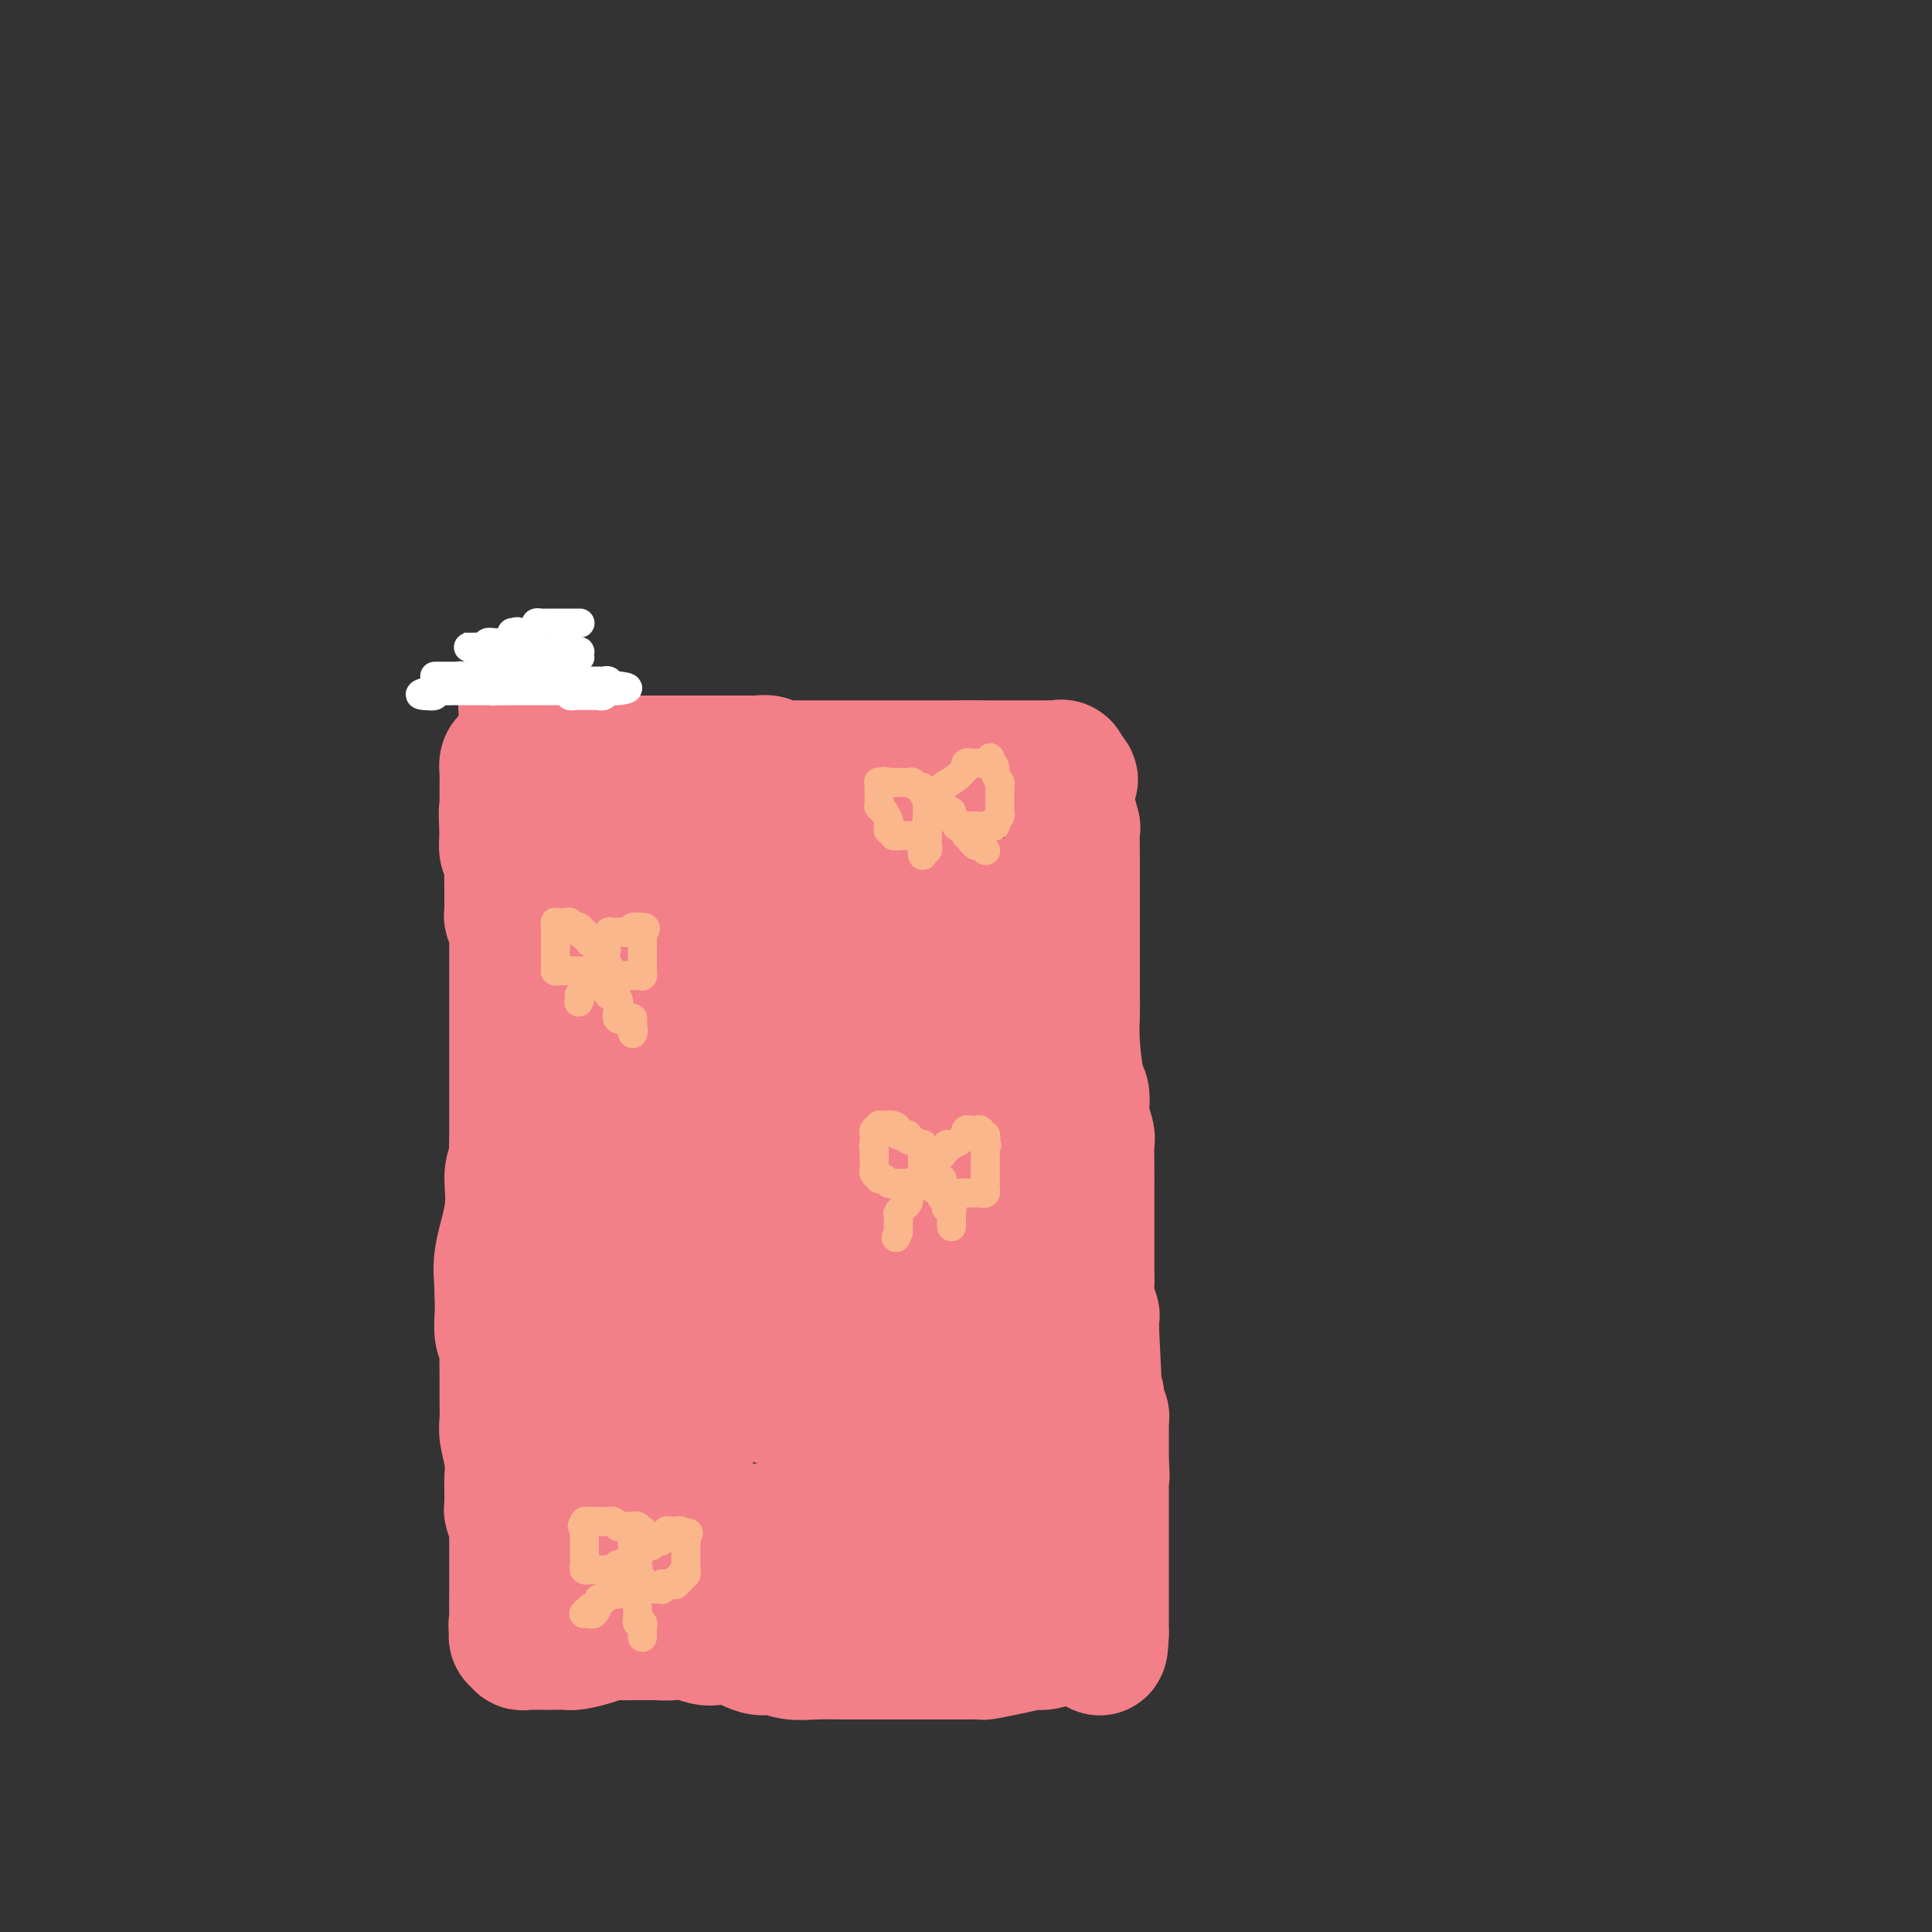 <svg viewBox='0 0 400 400' version='1.1' xmlns='http://www.w3.org/2000/svg' xmlns:xlink='http://www.w3.org/1999/xlink'><rect x="0" y="0" width="400" height="400" fill="#333333" stroke="none"/><g fill='none' stroke='#F37F89' stroke-width='28' stroke-linecap='round' stroke-linejoin='round'><path d='M108,305c0.000,-0.352 0.000,-0.704 0,-1c-0.000,-0.296 -0.000,-0.535 0,-1c0.000,-0.465 0.000,-1.156 0,-2c-0.000,-0.844 -0.000,-1.839 0,-3c0.000,-1.161 0.000,-2.486 0,-4c-0.000,-1.514 -0.000,-3.216 0,-4c0.000,-0.784 0.001,-0.651 0,-1c-0.001,-0.349 -0.004,-1.180 0,-2c0.004,-0.820 0.015,-1.630 0,-2c-0.015,-0.370 -0.057,-0.302 0,-1c0.057,-0.698 0.211,-2.162 0,-3c-0.211,-0.838 -0.789,-1.048 -1,-2c-0.211,-0.952 -0.057,-2.645 0,-3c0.057,-0.355 0.015,0.626 0,0c-0.015,-0.626 -0.004,-2.861 0,-4c0.004,-1.139 0.001,-1.183 0,-2c-0.001,-0.817 -0.001,-2.409 0,-4'/><path d='M107,266c-0.155,-6.346 -0.041,-2.712 0,-2c0.041,0.712 0.011,-1.499 0,-3c-0.011,-1.501 -0.003,-2.291 0,-3c0.003,-0.709 0.001,-1.338 0,-2c-0.001,-0.662 -0.000,-1.357 0,-2c0.000,-0.643 0.000,-1.233 0,-2c-0.000,-0.767 -0.000,-1.712 0,-2c0.000,-0.288 0.000,0.081 0,0c-0.000,-0.081 -0.000,-0.611 0,-1c0.000,-0.389 0.000,-0.637 0,-1c-0.000,-0.363 -0.000,-0.840 0,-1c0.000,-0.160 0.000,-0.002 0,-1c-0.000,-0.998 -0.000,-3.153 0,-4c0.000,-0.847 0.000,-0.385 0,-1c-0.000,-0.615 -0.000,-2.308 0,-4'/><path d='M107,237c-0.000,-4.979 -0.000,-2.928 0,-3c0.000,-0.072 0.000,-2.269 0,-3c-0.000,-0.731 -0.000,0.003 0,-1c0.000,-1.003 0.000,-3.744 0,-5c-0.000,-1.256 -0.000,-1.026 0,-1c0.000,0.026 0.000,-0.150 0,-1c-0.000,-0.850 -0.000,-2.373 0,-3c0.000,-0.627 0.000,-0.357 0,-1c-0.000,-0.643 -0.000,-2.200 0,-3c0.000,-0.800 0.000,-0.842 0,-1c-0.000,-0.158 -0.000,-0.433 0,-1c0.000,-0.567 0.000,-1.428 0,-2c-0.000,-0.572 -0.000,-0.856 0,-1c0.000,-0.144 0.000,-0.148 0,-1c-0.000,-0.852 -0.000,-2.554 0,-4c0.000,-1.446 0.000,-2.638 0,-3c-0.000,-0.362 -0.000,0.106 0,-1c0.000,-1.106 0.001,-3.787 0,-5c-0.001,-1.213 -0.004,-0.959 0,-1c0.004,-0.041 0.015,-0.378 0,-1c-0.015,-0.622 -0.057,-1.530 0,-2c0.057,-0.470 0.211,-0.502 0,-1c-0.211,-0.498 -0.789,-1.461 -1,-2c-0.211,-0.539 -0.057,-0.655 0,-1c0.057,-0.345 0.016,-0.918 0,-2c-0.016,-1.082 -0.008,-2.674 0,-3c0.008,-0.326 0.016,0.614 0,0c-0.016,-0.614 -0.056,-2.783 0,-4c0.056,-1.217 0.207,-1.481 0,-2c-0.207,-0.519 -0.774,-1.291 -1,-2c-0.226,-0.709 -0.113,-1.354 0,-2'/><path d='M105,174c-0.309,-10.304 -0.083,-4.564 0,-3c0.083,1.564 0.022,-1.048 0,-2c-0.022,-0.952 -0.006,-0.244 0,-1c0.006,-0.756 0.002,-2.975 0,-4c-0.002,-1.025 -0.001,-0.856 0,-1c0.001,-0.144 0.003,-0.599 0,-1c-0.003,-0.401 -0.011,-0.747 0,-1c0.011,-0.253 0.041,-0.414 0,-1c-0.041,-0.586 -0.155,-1.596 0,-2c0.155,-0.404 0.577,-0.202 1,0'/><path d='M106,158c0.196,-2.475 0.184,-0.663 0,0c-0.184,0.663 -0.542,0.178 0,0c0.542,-0.178 1.984,-0.048 3,0c1.016,0.048 1.605,0.013 2,0c0.395,-0.013 0.595,-0.003 1,0c0.405,0.003 1.014,0.001 2,0c0.986,-0.001 2.348,-0.000 3,0c0.652,0.000 0.593,0.000 1,0c0.407,-0.000 1.278,-0.000 2,0c0.722,0.000 1.293,0.000 2,0c0.707,-0.000 1.550,-0.000 2,0c0.450,0.000 0.505,0.000 1,0c0.495,-0.000 1.428,-0.000 2,0c0.572,0.000 0.784,0.000 1,0c0.216,-0.000 0.437,-0.000 1,0c0.563,0.000 1.468,0.000 2,0c0.532,-0.000 0.692,-0.000 1,0c0.308,0.000 0.764,0.000 1,0c0.236,-0.000 0.251,-0.000 1,0c0.749,0.000 2.232,0.000 3,0c0.768,-0.000 0.822,-0.000 1,0c0.178,0.000 0.481,0.000 1,0c0.519,-0.000 1.253,-0.000 2,0c0.747,0.000 1.506,0.000 2,0c0.494,-0.000 0.723,-0.000 1,0c0.277,0.000 0.603,0.000 1,0c0.397,0.000 0.866,-0.000 1,0c0.134,0.000 -0.067,0.000 0,0c0.067,0.000 0.403,-0.000 1,0c0.597,0.000 1.456,0.000 2,0c0.544,0.000 0.772,0.000 1,0'/><path d='M150,158c6.997,0.000 2.490,0.000 1,0c-1.490,-0.000 0.039,-0.001 1,0c0.961,0.001 1.356,0.004 2,0c0.644,-0.004 1.538,-0.015 2,0c0.462,0.015 0.491,0.057 1,0c0.509,-0.057 1.497,-0.211 2,0c0.503,0.211 0.520,0.789 1,1c0.480,0.211 1.424,0.057 2,0c0.576,-0.057 0.784,-0.015 1,0c0.216,0.015 0.439,0.004 1,0c0.561,-0.004 1.459,-0.001 2,0c0.541,0.001 0.726,0.000 1,0c0.274,-0.000 0.637,-0.000 1,0c0.363,0.000 0.728,0.000 1,0c0.272,-0.000 0.453,-0.000 1,0c0.547,0.000 1.461,0.000 2,0c0.539,-0.000 0.705,-0.000 1,0c0.295,0.000 0.721,0.000 1,0c0.279,-0.000 0.412,-0.000 1,0c0.588,0.000 1.632,0.000 2,0c0.368,-0.000 0.061,-0.000 1,0c0.939,0.000 3.123,0.000 4,0c0.877,-0.000 0.447,-0.000 1,0c0.553,0.000 2.089,0.000 3,0c0.911,-0.000 1.198,-0.000 2,0c0.802,0.000 2.120,0.000 3,0c0.880,-0.000 1.321,-0.000 2,0c0.679,0.000 1.594,0.000 2,0c0.406,-0.000 0.302,-0.000 1,0c0.698,0.000 2.200,0.000 3,0c0.800,0.000 0.900,0.000 1,0'/><path d='M200,159c8.133,0.155 3.467,0.041 2,0c-1.467,-0.041 0.265,-0.011 2,0c1.735,0.011 3.473,0.003 4,0c0.527,-0.003 -0.158,-0.001 0,0c0.158,0.001 1.159,0.000 2,0c0.841,-0.000 1.521,-0.000 2,0c0.479,0.000 0.758,-0.000 1,0c0.242,0.000 0.446,0.000 1,0c0.554,-0.000 1.459,-0.002 2,0c0.541,0.002 0.720,0.006 1,0c0.280,-0.006 0.663,-0.022 1,0c0.337,0.022 0.629,0.083 1,0c0.371,-0.083 0.820,-0.309 1,0c0.180,0.309 0.090,1.155 0,2'/><path d='M220,161c3.111,0.447 0.890,0.566 0,1c-0.890,0.434 -0.449,1.183 0,2c0.449,0.817 0.905,1.700 1,2c0.095,0.300 -0.171,0.016 0,1c0.171,0.984 0.778,3.236 1,4c0.222,0.764 0.060,0.039 0,1c-0.060,0.961 -0.016,3.606 0,6c0.016,2.394 0.004,4.535 0,6c-0.004,1.465 -0.001,2.252 0,4c0.001,1.748 -0.000,4.455 0,7c0.000,2.545 0.003,4.927 0,7c-0.003,2.073 -0.011,3.838 0,5c0.011,1.162 0.040,1.720 0,3c-0.040,1.280 -0.151,3.282 0,6c0.151,2.718 0.562,6.154 1,8c0.438,1.846 0.902,2.103 1,3c0.098,0.897 -0.170,2.434 0,4c0.170,1.566 0.778,3.161 1,4c0.222,0.839 0.060,0.922 0,2c-0.060,1.078 -0.016,3.152 0,5c0.016,1.848 0.004,3.471 0,5c-0.004,1.529 -0.001,2.965 0,4c0.001,1.035 -0.001,1.669 0,3c0.001,1.331 0.004,3.359 0,5c-0.004,1.641 -0.015,2.897 0,4c0.015,1.103 0.057,2.055 0,3c-0.057,0.945 -0.211,1.882 0,3c0.211,1.118 0.788,2.416 1,3c0.212,0.584 0.061,0.452 0,1c-0.061,0.548 -0.030,1.774 0,3'/><path d='M226,276c0.928,18.218 0.249,6.261 0,2c-0.249,-4.261 -0.067,-0.828 0,1c0.067,1.828 0.018,2.049 0,2c-0.018,-0.049 -0.005,-0.368 0,0c0.005,0.368 0.001,1.422 0,2c-0.001,0.578 -0.000,0.681 0,1c0.000,0.319 0.000,0.855 0,1c-0.000,0.145 0.000,-0.102 0,0c-0.000,0.102 -0.001,0.553 0,1c0.001,0.447 0.004,0.889 0,1c-0.004,0.111 -0.015,-0.110 0,0c0.015,0.110 0.057,0.549 0,1c-0.057,0.451 -0.212,0.912 0,1c0.212,0.088 0.793,-0.198 1,0c0.207,0.198 0.041,0.879 0,1c-0.041,0.121 0.041,-0.320 0,0c-0.041,0.320 -0.207,1.399 0,2c0.207,0.601 0.788,0.724 1,1c0.212,0.276 0.057,0.704 0,1c-0.057,0.296 -0.015,0.461 0,1c0.015,0.539 0.004,1.454 0,2c-0.004,0.546 -0.001,0.724 0,1c0.001,0.276 0.000,0.651 0,1c-0.000,0.349 -0.000,0.671 0,1c0.000,0.329 0.000,0.666 0,1c-0.000,0.334 -0.000,0.667 0,1c0.000,0.333 0.000,0.667 0,1'/><path d='M228,303c0.309,4.385 0.083,1.847 0,1c-0.083,-0.847 -0.022,-0.003 0,1c0.022,1.003 0.006,2.165 0,3c-0.006,0.835 -0.002,1.342 0,2c0.002,0.658 0.000,1.468 0,2c-0.000,0.532 -0.000,0.787 0,1c0.000,0.213 0.000,0.386 0,1c-0.000,0.614 -0.000,1.670 0,2c0.000,0.330 0.000,-0.065 0,0c-0.000,0.065 -0.000,0.591 0,1c0.000,0.409 0.000,0.701 0,1c-0.000,0.299 -0.000,0.605 0,1c0.000,0.395 0.000,0.879 0,1c-0.000,0.121 -0.000,-0.123 0,0c0.000,0.123 0.000,0.611 0,1c-0.000,0.389 -0.000,0.678 0,1c0.000,0.322 0.000,0.677 0,1c-0.000,0.323 -0.000,0.615 0,1c0.000,0.385 0.000,0.862 0,1c-0.000,0.138 -0.000,-0.064 0,0c0.000,0.064 0.000,0.393 0,1c-0.000,0.607 -0.000,1.492 0,2c0.000,0.508 0.000,0.640 0,1c0.000,0.360 0.000,0.947 0,2c0.000,1.053 0.000,2.573 0,3c0.000,0.427 0.000,-0.239 0,0c0.000,0.239 0.000,1.384 0,2c0.000,0.616 0.000,0.704 0,1c0.000,0.296 0.000,0.799 0,1c0.000,0.201 0.000,0.101 0,0'/><path d='M228,338c-0.162,5.641 -0.568,2.244 -1,1c-0.432,-1.244 -0.889,-0.333 -1,0c-0.111,0.333 0.125,0.089 0,0c-0.125,-0.089 -0.612,-0.024 -1,0c-0.388,0.024 -0.678,0.005 -1,0c-0.322,-0.005 -0.675,0.003 -1,0c-0.325,-0.003 -0.623,-0.016 -1,0c-0.377,0.016 -0.833,0.059 -1,0c-0.167,-0.059 -0.045,-0.222 -1,0c-0.955,0.222 -2.986,0.830 -4,1c-1.014,0.170 -1.011,-0.098 -2,0c-0.989,0.098 -2.970,0.562 -5,1c-2.030,0.438 -4.109,0.849 -5,1c-0.891,0.151 -0.593,0.040 -1,0c-0.407,-0.040 -1.518,-0.011 -3,0c-1.482,0.011 -3.333,0.003 -5,0c-1.667,-0.003 -3.149,-0.001 -4,0c-0.851,0.001 -1.070,-0.000 -2,0c-0.930,0.000 -2.572,0.001 -5,0c-2.428,-0.001 -5.641,-0.005 -7,0c-1.359,0.005 -0.865,0.017 -2,0c-1.135,-0.017 -3.899,-0.065 -6,0c-2.101,0.065 -3.540,0.241 -5,0c-1.460,-0.241 -2.943,-0.901 -4,-1c-1.057,-0.099 -1.689,0.363 -3,0c-1.311,-0.363 -3.300,-1.551 -5,-2c-1.700,-0.449 -3.112,-0.159 -4,0c-0.888,0.159 -1.254,0.188 -2,0c-0.746,-0.188 -1.873,-0.594 -3,-1'/><path d='M143,338c-3.975,-0.619 -3.411,-0.166 -4,0c-0.589,0.166 -2.331,0.044 -3,0c-0.669,-0.044 -0.264,-0.009 -1,0c-0.736,0.009 -2.614,-0.008 -4,0c-1.386,0.008 -2.282,0.041 -3,0c-0.718,-0.041 -1.258,-0.154 -2,0c-0.742,0.154 -1.687,0.577 -3,1c-1.313,0.423 -2.996,0.845 -4,1c-1.004,0.155 -1.330,0.041 -2,0c-0.670,-0.041 -1.685,-0.011 -2,0c-0.315,0.011 0.069,0.003 0,0c-0.069,-0.003 -0.592,-0.001 -1,0c-0.408,0.001 -0.701,0.000 -1,0c-0.299,-0.000 -0.605,-0.000 -1,0c-0.395,0.000 -0.880,0.001 -1,0c-0.120,-0.001 0.127,-0.004 0,0c-0.127,0.004 -0.626,0.016 -1,0c-0.374,-0.016 -0.622,-0.061 -1,0c-0.378,0.061 -0.886,0.227 -1,0c-0.114,-0.227 0.166,-0.848 0,-1c-0.166,-0.152 -0.776,0.165 -1,0c-0.224,-0.165 -0.060,-0.814 0,-1c0.060,-0.186 0.017,0.090 0,0c-0.017,-0.090 -0.009,-0.545 0,-1'/><path d='M107,337c-0.309,-0.633 -0.083,-0.716 0,-1c0.083,-0.284 0.022,-0.771 0,-2c-0.022,-1.229 -0.006,-3.202 0,-4c0.006,-0.798 0.001,-0.421 0,-1c-0.001,-0.579 0.001,-2.115 0,-4c-0.001,-1.885 -0.004,-4.119 0,-5c0.004,-0.881 0.015,-0.407 0,-1c-0.015,-0.593 -0.057,-2.251 0,-3c0.057,-0.749 0.211,-0.589 0,-1c-0.211,-0.411 -0.789,-1.393 -1,-2c-0.211,-0.607 -0.056,-0.839 0,-1c0.056,-0.161 0.011,-0.252 0,-1c-0.011,-0.748 0.011,-2.152 0,-3c-0.011,-0.848 -0.056,-1.140 0,-2c0.056,-0.860 0.211,-2.289 0,-4c-0.211,-1.711 -0.789,-3.705 -1,-5c-0.211,-1.295 -0.057,-1.889 0,-3c0.057,-1.111 0.015,-2.737 0,-4c-0.015,-1.263 -0.003,-2.163 0,-3c0.003,-0.837 -0.003,-1.612 0,-2c0.003,-0.388 0.015,-0.390 0,-1c-0.015,-0.610 -0.057,-1.827 0,-3c0.057,-1.173 0.211,-2.303 0,-3c-0.211,-0.697 -0.789,-0.960 -1,-2c-0.211,-1.040 -0.057,-2.856 0,-4c0.057,-1.144 0.015,-1.616 0,-2c-0.015,-0.384 -0.004,-0.681 0,-1c0.004,-0.319 0.002,-0.659 0,-1'/><path d='M104,268c-0.473,-10.619 -0.155,-2.666 0,0c0.155,2.666 0.149,0.044 0,-2c-0.149,-2.044 -0.439,-3.509 0,-6c0.439,-2.491 1.609,-6.007 2,-9c0.391,-2.993 0.003,-5.463 0,-7c-0.003,-1.537 0.378,-2.142 1,-4c0.622,-1.858 1.486,-4.969 2,-8c0.514,-3.031 0.677,-5.982 1,-10c0.323,-4.018 0.804,-9.101 1,-12c0.196,-2.899 0.105,-3.612 0,-6c-0.105,-2.388 -0.225,-6.450 0,-10c0.225,-3.550 0.793,-6.586 1,-8c0.207,-1.414 0.052,-1.204 0,-3c-0.052,-1.796 0.000,-5.597 0,-8c-0.000,-2.403 -0.052,-3.409 0,-4c0.052,-0.591 0.207,-0.767 0,-2c-0.207,-1.233 -0.777,-3.522 -1,-5c-0.223,-1.478 -0.098,-2.144 0,-3c0.098,-0.856 0.170,-1.903 0,-3c-0.170,-1.097 -0.581,-2.244 -1,-3c-0.419,-0.756 -0.844,-1.119 -1,-2c-0.156,-0.881 -0.042,-2.279 0,-3c0.042,-0.721 0.011,-0.765 0,-1c-0.011,-0.235 -0.003,-0.661 0,-1c0.003,-0.339 0.001,-0.591 0,-1c-0.001,-0.409 -0.000,-0.974 0,-1c0.000,-0.026 0.000,0.487 0,1'/><path d='M109,147c-0.463,-5.855 -0.120,-0.992 0,1c0.120,1.992 0.018,1.112 0,1c-0.018,-0.112 0.048,0.544 0,1c-0.048,0.456 -0.210,0.713 0,1c0.210,0.287 0.792,0.604 1,1c0.208,0.396 0.042,0.871 0,1c-0.042,0.129 0.040,-0.087 0,0c-0.040,0.087 -0.203,0.479 0,1c0.203,0.521 0.771,1.172 1,2c0.229,0.828 0.118,1.831 0,2c-0.118,0.169 -0.241,-0.498 0,0c0.241,0.498 0.848,2.161 1,3c0.152,0.839 -0.152,0.856 0,1c0.152,0.144 0.758,0.416 1,1c0.242,0.584 0.119,1.480 0,2c-0.119,0.520 -0.235,0.666 0,1c0.235,0.334 0.820,0.858 1,1c0.180,0.142 -0.044,-0.098 0,0c0.044,0.098 0.358,0.533 1,1c0.642,0.467 1.613,0.964 2,1c0.387,0.036 0.189,-0.389 1,0c0.811,0.389 2.630,1.593 4,2c1.370,0.407 2.293,0.018 3,0c0.707,-0.018 1.200,0.335 2,1c0.800,0.665 1.908,1.641 3,2c1.092,0.359 2.170,0.100 3,0c0.830,-0.100 1.413,-0.041 2,0c0.587,0.041 1.178,0.062 2,0c0.822,-0.062 1.875,-0.209 3,0c1.125,0.209 2.321,0.774 3,1c0.679,0.226 0.839,0.113 1,0'/><path d='M144,175c4.881,1.074 2.583,0.259 2,0c-0.583,-0.259 0.549,0.039 1,0c0.451,-0.039 0.222,-0.413 1,0c0.778,0.413 2.564,1.615 3,2c0.436,0.385 -0.476,-0.048 0,0c0.476,0.048 2.341,0.576 3,1c0.659,0.424 0.110,0.744 1,1c0.890,0.256 3.217,0.447 5,1c1.783,0.553 3.022,1.467 4,2c0.978,0.533 1.696,0.685 3,1c1.304,0.315 3.195,0.792 5,1c1.805,0.208 3.523,0.146 5,0c1.477,-0.146 2.714,-0.376 5,0c2.286,0.376 5.623,1.358 9,2c3.377,0.642 6.795,0.942 9,1c2.205,0.058 3.197,-0.128 4,0c0.803,0.128 1.416,0.571 2,1c0.584,0.429 1.137,0.846 2,1c0.863,0.154 2.035,0.047 3,0c0.965,-0.047 1.723,-0.033 2,0c0.277,0.033 0.075,0.086 0,0c-0.075,-0.086 -0.021,-0.310 0,0c0.021,0.310 0.011,1.155 0,2'/><path d='M213,191c7.121,1.451 1.923,1.080 0,2c-1.923,0.920 -0.571,3.132 0,4c0.571,0.868 0.359,0.392 0,5c-0.359,4.608 -0.867,14.300 -1,20c-0.133,5.700 0.108,7.408 0,9c-0.108,1.592 -0.565,3.069 -1,6c-0.435,2.931 -0.849,7.317 -1,10c-0.151,2.683 -0.041,3.664 0,5c0.041,1.336 0.011,3.029 0,4c-0.011,0.971 -0.003,1.220 0,2c0.003,0.780 0.001,2.090 0,3c-0.001,0.910 -0.001,1.421 0,2c0.001,0.579 0.003,1.225 0,2c-0.003,0.775 -0.012,1.678 0,3c0.012,1.322 0.046,3.062 0,4c-0.046,0.938 -0.170,1.075 0,2c0.170,0.925 0.634,2.637 1,4c0.366,1.363 0.633,2.376 1,4c0.367,1.624 0.834,3.860 1,5c0.166,1.140 0.030,1.186 0,2c-0.030,0.814 0.044,2.396 0,4c-0.044,1.604 -0.208,3.230 0,4c0.208,0.770 0.788,0.683 1,1c0.212,0.317 0.057,1.037 0,2c-0.057,0.963 -0.015,2.170 0,3c0.015,0.830 0.004,1.283 0,2c-0.004,0.717 -0.001,1.698 0,2c0.001,0.302 0.000,-0.074 0,0c-0.000,0.074 -0.000,0.597 0,1c0.000,0.403 0.000,0.687 0,1c-0.000,0.313 -0.000,0.657 0,1'/><path d='M214,310c0.621,6.343 0.174,3.202 0,2c-0.174,-1.202 -0.074,-0.463 0,0c0.074,0.463 0.124,0.650 0,1c-0.124,0.350 -0.420,0.862 -1,1c-0.580,0.138 -1.443,-0.099 -2,0c-0.557,0.099 -0.807,0.534 -2,1c-1.193,0.466 -3.328,0.962 -5,1c-1.672,0.038 -2.882,-0.382 -4,0c-1.118,0.382 -2.145,1.566 -3,2c-0.855,0.434 -1.540,0.116 -2,0c-0.460,-0.116 -0.696,-0.031 -1,0c-0.304,0.031 -0.676,0.009 -1,0c-0.324,-0.009 -0.601,-0.006 -1,0c-0.399,0.006 -0.920,0.016 -1,0c-0.080,-0.016 0.281,-0.057 0,0c-0.281,0.057 -1.204,0.211 -2,0c-0.796,-0.211 -1.466,-0.789 -2,-1c-0.534,-0.211 -0.931,-0.057 -2,0c-1.069,0.057 -2.808,0.015 -5,0c-2.192,-0.015 -4.835,-0.004 -6,0c-1.165,0.004 -0.853,0.001 -2,0c-1.147,-0.001 -3.755,-0.000 -6,0c-2.245,0.000 -4.128,0.000 -5,0c-0.872,-0.000 -0.735,-0.000 -2,0c-1.265,0.000 -3.933,0.000 -6,0c-2.067,-0.000 -3.534,-0.000 -5,0'/><path d='M148,317c-8.642,-0.152 -5.748,-0.031 -5,0c0.748,0.031 -0.650,-0.029 -2,0c-1.350,0.029 -2.652,0.148 -4,0c-1.348,-0.148 -2.741,-0.561 -4,-1c-1.259,-0.439 -2.382,-0.902 -3,-1c-0.618,-0.098 -0.730,0.169 -1,0c-0.270,-0.169 -0.699,-0.776 -1,-1c-0.301,-0.224 -0.473,-0.067 -1,0c-0.527,0.067 -1.409,0.042 -2,0c-0.591,-0.042 -0.890,-0.103 -1,0c-0.110,0.103 -0.029,0.369 0,0c0.029,-0.369 0.008,-1.373 0,-2c-0.008,-0.627 -0.002,-0.876 0,-1c0.002,-0.124 0.001,-0.125 0,-1c-0.001,-0.875 -0.000,-2.626 0,-4c0.000,-1.374 0.000,-2.370 0,-3c-0.000,-0.630 -0.000,-0.892 0,-2c0.000,-1.108 0.000,-3.060 0,-5c-0.000,-1.940 -0.000,-3.868 0,-5c0.000,-1.132 0.000,-1.468 0,-3c-0.000,-1.532 -0.000,-4.261 0,-7c0.000,-2.739 0.001,-5.489 0,-9c-0.001,-3.511 -0.002,-7.785 0,-10c0.002,-2.215 0.007,-2.371 0,-4c-0.007,-1.629 -0.027,-4.729 0,-8c0.027,-3.271 0.100,-6.712 0,-8c-0.100,-1.288 -0.373,-0.424 -1,-1c-0.627,-0.576 -1.608,-2.593 -2,-4c-0.392,-1.407 -0.196,-2.203 0,-3'/><path d='M121,234c-0.646,-1.387 -0.762,-0.856 -1,-2c-0.238,-1.144 -0.600,-3.965 -1,-7c-0.400,-3.035 -0.839,-6.284 -1,-10c-0.161,-3.716 -0.043,-7.898 0,-10c0.043,-2.102 0.010,-2.122 0,-3c-0.010,-0.878 0.001,-2.613 0,-4c-0.001,-1.387 -0.015,-2.424 0,-3c0.015,-0.576 0.060,-0.689 0,-1c-0.060,-0.311 -0.226,-0.819 0,-1c0.226,-0.181 0.844,-0.034 1,0c0.156,0.034 -0.151,-0.043 0,0c0.151,0.043 0.761,0.208 1,0c0.239,-0.208 0.108,-0.789 0,-1c-0.108,-0.211 -0.194,-0.053 0,0c0.194,0.053 0.668,-0.001 1,0c0.332,0.001 0.522,0.056 1,0c0.478,-0.056 1.244,-0.224 2,0c0.756,0.224 1.502,0.838 3,1c1.498,0.162 3.749,-0.128 5,0c1.251,0.128 1.503,0.675 3,1c1.497,0.325 4.241,0.427 8,1c3.759,0.573 8.534,1.618 11,2c2.466,0.382 2.625,0.101 4,0c1.375,-0.101 3.967,-0.023 6,0c2.033,0.023 3.509,-0.008 5,0c1.491,0.008 2.998,0.054 4,0c1.002,-0.054 1.501,-0.207 2,0c0.499,0.207 1.000,0.773 2,1c1.000,0.227 2.500,0.113 4,0'/><path d='M181,198c9.525,0.956 2.838,0.848 1,1c-1.838,0.152 1.172,0.566 3,1c1.828,0.434 2.473,0.890 3,1c0.527,0.110 0.935,-0.125 2,0c1.065,0.125 2.785,0.612 4,1c1.215,0.388 1.923,0.678 3,1c1.077,0.322 2.522,0.677 3,1c0.478,0.323 -0.012,0.615 0,1c0.012,0.385 0.525,0.862 1,1c0.475,0.138 0.912,-0.065 1,0c0.088,0.065 -0.173,0.397 0,1c0.173,0.603 0.778,1.476 1,2c0.222,0.524 0.059,0.698 0,1c-0.059,0.302 -0.014,0.733 0,1c0.014,0.267 -0.002,0.369 0,1c0.002,0.631 0.022,1.791 0,3c-0.022,1.209 -0.086,2.467 0,3c0.086,0.533 0.320,0.340 0,1c-0.320,0.660 -1.195,2.172 -2,4c-0.805,1.828 -1.539,3.973 -2,5c-0.461,1.027 -0.648,0.938 -2,3c-1.352,2.062 -3.869,6.276 -6,10c-2.131,3.724 -3.878,6.959 -5,10c-1.122,3.041 -1.621,5.890 -2,7c-0.379,1.110 -0.637,0.481 -1,1c-0.363,0.519 -0.829,2.184 -1,3c-0.171,0.816 -0.046,0.782 0,1c0.046,0.218 0.012,0.687 0,1c-0.012,0.313 -0.003,0.469 0,1c0.003,0.531 0.001,1.437 0,2c-0.001,0.563 -0.000,0.781 0,1'/><path d='M182,268c-0.684,2.781 -0.393,1.233 0,1c0.393,-0.233 0.890,0.850 1,2c0.110,1.150 -0.167,2.366 0,3c0.167,0.634 0.777,0.687 1,1c0.223,0.313 0.060,0.886 0,2c-0.060,1.114 -0.016,2.769 0,4c0.016,1.231 0.004,2.038 0,3c-0.004,0.962 -0.001,2.079 0,3c0.001,0.921 0.000,1.647 0,3c-0.000,1.353 0.001,3.333 0,4c-0.001,0.667 -0.003,0.021 0,0c0.003,-0.021 0.013,0.583 0,1c-0.013,0.417 -0.048,0.647 0,1c0.048,0.353 0.178,0.827 0,1c-0.178,0.173 -0.664,0.043 -1,0c-0.336,-0.043 -0.522,-0.000 -1,0c-0.478,0.000 -1.250,-0.042 -2,0c-0.750,0.042 -1.479,0.167 -2,0c-0.521,-0.167 -0.834,-0.627 -1,-1c-0.166,-0.373 -0.186,-0.661 -1,-1c-0.814,-0.339 -2.423,-0.730 -3,-1c-0.577,-0.270 -0.122,-0.421 -1,-1c-0.878,-0.579 -3.087,-1.588 -5,-2c-1.913,-0.412 -3.528,-0.229 -5,-1c-1.472,-0.771 -2.801,-2.497 -4,-3c-1.199,-0.503 -2.270,0.216 -3,0c-0.730,-0.216 -1.120,-1.366 -2,-2c-0.880,-0.634 -2.252,-0.753 -3,-1c-0.748,-0.247 -0.874,-0.624 -1,-1'/><path d='M149,283c-5.520,-2.325 -1.819,-1.138 -1,-1c0.819,0.138 -1.245,-0.775 -2,-1c-0.755,-0.225 -0.202,0.236 0,0c0.202,-0.236 0.054,-1.170 0,-2c-0.054,-0.830 -0.015,-1.557 0,-3c0.015,-1.443 0.004,-3.603 0,-5c-0.004,-1.397 -0.002,-2.030 0,-3c0.002,-0.970 0.004,-2.277 0,-5c-0.004,-2.723 -0.015,-6.863 0,-9c0.015,-2.137 0.057,-2.272 0,-5c-0.057,-2.728 -0.212,-8.048 0,-12c0.212,-3.952 0.790,-6.534 1,-9c0.210,-2.466 0.052,-4.814 0,-6c-0.052,-1.186 0.001,-1.210 0,-2c-0.001,-0.790 -0.056,-2.347 0,-4c0.056,-1.653 0.222,-3.403 0,-4c-0.222,-0.597 -0.834,-0.039 -1,-1c-0.166,-0.961 0.113,-3.439 0,-5c-0.113,-1.561 -0.619,-2.206 -1,-3c-0.381,-0.794 -0.638,-1.739 -1,-2c-0.362,-0.261 -0.828,0.160 -1,0c-0.172,-0.160 -0.049,-0.903 0,-1c0.049,-0.097 0.025,0.451 0,1'/><path d='M143,201c-0.284,-1.236 1.007,1.175 2,3c0.993,1.825 1.687,3.065 2,4c0.313,0.935 0.243,1.567 1,3c0.757,1.433 2.341,3.669 3,5c0.659,1.331 0.393,1.757 1,2c0.607,0.243 2.087,0.303 3,1c0.913,0.697 1.258,2.032 2,3c0.742,0.968 1.879,1.570 4,2c2.121,0.430 5.225,0.690 7,1c1.775,0.310 2.219,0.672 4,1c1.781,0.328 4.897,0.624 7,1c2.103,0.376 3.193,0.833 4,1c0.807,0.167 1.330,0.045 2,0c0.670,-0.045 1.487,-0.013 2,0c0.513,0.013 0.724,0.008 1,0c0.276,-0.008 0.618,-0.018 1,0c0.382,0.018 0.803,0.064 1,0c0.197,-0.064 0.170,-0.238 0,0c-0.170,0.238 -0.482,0.890 -1,1c-0.518,0.110 -1.242,-0.321 -2,0c-0.758,0.321 -1.550,1.394 -2,2c-0.450,0.606 -0.557,0.745 -1,1c-0.443,0.255 -1.221,0.628 -2,1'/><path d='M182,233c-1.229,0.721 -0.301,0.025 0,0c0.301,-0.025 -0.024,0.622 0,1c0.024,0.378 0.396,0.486 0,1c-0.396,0.514 -1.559,1.435 -2,2c-0.441,0.565 -0.161,0.775 0,1c0.161,0.225 0.202,0.463 0,1c-0.202,0.537 -0.646,1.371 -1,2c-0.354,0.629 -0.617,1.054 -1,2c-0.383,0.946 -0.887,2.414 -1,3c-0.113,0.586 0.166,0.289 0,1c-0.166,0.711 -0.775,2.428 -1,3c-0.225,0.572 -0.065,-0.002 0,0c0.065,0.002 0.034,0.579 0,1c-0.034,0.421 -0.069,0.685 0,1c0.069,0.315 0.244,0.681 0,1c-0.244,0.319 -0.908,0.592 -1,1c-0.092,0.408 0.389,0.951 0,2c-0.389,1.049 -1.648,2.602 -2,4c-0.352,1.398 0.204,2.639 0,4c-0.204,1.361 -1.167,2.841 -2,4c-0.833,1.159 -1.537,1.998 -2,3c-0.463,1.002 -0.684,2.166 -1,3c-0.316,0.834 -0.726,1.338 -1,2c-0.274,0.662 -0.413,1.483 -1,2c-0.587,0.517 -1.621,0.730 -2,1c-0.379,0.270 -0.102,0.598 0,1c0.102,0.402 0.027,0.877 0,1c-0.027,0.123 -0.008,-0.108 0,0c0.008,0.108 0.004,0.554 0,1'/><path d='M164,282c-2.857,7.461 -1.001,1.614 -1,0c0.001,-1.614 -1.855,1.006 -3,2c-1.145,0.994 -1.578,0.361 -3,1c-1.422,0.639 -3.831,2.548 -6,4c-2.169,1.452 -4.098,2.446 -5,3c-0.902,0.554 -0.778,0.668 -1,1c-0.222,0.332 -0.792,0.883 -1,1c-0.208,0.117 -0.056,-0.199 0,0c0.056,0.199 0.016,0.914 0,1c-0.016,0.086 -0.008,-0.457 0,-1'/><path d='M144,294c-2.927,2.007 -0.244,1.023 1,0c1.244,-1.023 1.050,-2.085 1,-3c-0.050,-0.915 0.043,-1.682 1,-4c0.957,-2.318 2.778,-6.188 4,-9c1.222,-2.812 1.844,-4.565 3,-7c1.156,-2.435 2.844,-5.553 4,-8c1.156,-2.447 1.779,-4.224 2,-5c0.221,-0.776 0.038,-0.549 0,-1c-0.038,-0.451 0.068,-1.578 0,-2c-0.068,-0.422 -0.311,-0.138 0,0c0.311,0.138 1.177,0.131 2,-1c0.823,-1.131 1.603,-3.387 2,-4c0.397,-0.613 0.411,0.418 1,0c0.589,-0.418 1.751,-2.283 3,-4c1.249,-1.717 2.583,-3.286 3,-4c0.417,-0.714 -0.084,-0.573 0,-1c0.084,-0.427 0.753,-1.423 1,-2c0.247,-0.577 0.070,-0.736 0,-1c-0.070,-0.264 -0.035,-0.632 0,-1'/><path d='M172,237c1.856,-3.232 0.497,-2.313 0,-2c-0.497,0.313 -0.133,0.020 0,-2c0.133,-2.020 0.035,-5.767 0,-9c-0.035,-3.233 -0.006,-5.951 0,-9c0.006,-3.049 -0.013,-6.428 0,-8c0.013,-1.572 0.056,-1.337 0,-2c-0.056,-0.663 -0.211,-2.223 0,-3c0.211,-0.777 0.787,-0.771 1,-1c0.213,-0.229 0.064,-0.693 0,-1c-0.064,-0.307 -0.044,-0.457 -1,0c-0.956,0.457 -2.887,1.520 -4,2c-1.113,0.480 -1.408,0.376 -3,1c-1.592,0.624 -4.480,1.975 -7,3c-2.520,1.025 -4.671,1.725 -8,3c-3.329,1.275 -7.834,3.126 -10,4c-2.166,0.874 -1.991,0.770 -3,1c-1.009,0.230 -3.202,0.794 -5,1c-1.798,0.206 -3.202,0.055 -4,0c-0.798,-0.055 -0.989,-0.015 -2,0c-1.011,0.015 -2.840,0.004 -4,0c-1.160,-0.004 -1.651,-0.001 -2,0c-0.349,0.001 -0.555,0.000 -1,0c-0.445,-0.000 -1.127,-0.000 -1,0c0.127,0.000 1.064,0.000 2,0'/><path d='M120,215c-2.445,0.168 -0.059,0.088 1,0c1.059,-0.088 0.790,-0.185 2,0c1.210,0.185 3.900,0.651 5,1c1.100,0.349 0.612,0.579 3,2c2.388,1.421 7.652,4.031 12,6c4.348,1.969 7.778,3.295 11,5c3.222,1.705 6.234,3.790 8,5c1.766,1.210 2.285,1.547 3,2c0.715,0.453 1.624,1.023 3,2c1.376,0.977 3.218,2.363 4,3c0.782,0.637 0.503,0.526 1,1c0.497,0.474 1.771,1.532 3,3c1.229,1.468 2.414,3.345 3,4c0.586,0.655 0.573,0.088 1,1c0.427,0.912 1.293,3.304 2,5c0.707,1.696 1.255,2.696 2,4c0.745,1.304 1.688,2.912 2,4c0.312,1.088 -0.007,1.657 0,3c0.007,1.343 0.341,3.459 1,5c0.659,1.541 1.643,2.507 2,3c0.357,0.493 0.085,0.514 0,1c-0.085,0.486 0.016,1.439 0,2c-0.016,0.561 -0.147,0.732 0,1c0.147,0.268 0.574,0.634 1,1'/><path d='M190,279c0.814,2.530 0.848,0.854 1,1c0.152,0.146 0.422,2.112 1,3c0.578,0.888 1.465,0.696 2,2c0.535,1.304 0.717,4.105 1,5c0.283,0.895 0.668,-0.115 1,0c0.332,0.115 0.611,1.354 1,2c0.389,0.646 0.889,0.698 1,1c0.111,0.302 -0.168,0.854 0,1c0.168,0.146 0.781,-0.115 1,0c0.219,0.115 0.043,0.605 0,1c-0.043,0.395 0.048,0.697 0,1c-0.048,0.303 -0.234,0.609 0,1c0.234,0.391 0.890,0.866 1,2c0.110,1.134 -0.325,2.927 0,4c0.325,1.073 1.410,1.425 2,2c0.590,0.575 0.684,1.372 1,2c0.316,0.628 0.855,1.085 1,2c0.145,0.915 -0.105,2.288 0,3c0.105,0.712 0.564,0.764 1,1c0.436,0.236 0.849,0.655 1,1c0.151,0.345 0.040,0.617 0,1c-0.040,0.383 -0.011,0.876 0,1c0.011,0.124 0.003,-0.120 0,0c-0.003,0.120 -0.001,0.606 0,1c0.001,0.394 0.000,0.697 0,1'/><path d='M206,318c0.917,3.724 -0.289,1.035 -1,0c-0.711,-1.035 -0.925,-0.415 -1,0c-0.075,0.415 -0.010,0.625 0,1c0.010,0.375 -0.035,0.913 0,1c0.035,0.087 0.150,-0.278 0,0c-0.150,0.278 -0.566,1.199 -1,2c-0.434,0.801 -0.886,1.483 -1,2c-0.114,0.517 0.109,0.871 0,1c-0.109,0.129 -0.551,0.035 -1,0c-0.449,-0.035 -0.904,-0.009 -1,0c-0.096,0.009 0.166,0.003 0,0c-0.166,-0.003 -0.762,-0.001 -1,0c-0.238,0.001 -0.119,0.000 0,0'/></g>
<g fill='none' stroke='#FBB78C' stroke-width='6' stroke-linecap='round' stroke-linejoin='round'><path d='M123,195c-0.455,0.121 -0.910,0.242 -1,0c-0.090,-0.242 0.186,-0.849 0,-1c-0.186,-0.151 -0.834,0.152 -1,0c-0.166,-0.152 0.149,-0.759 0,-1c-0.149,-0.241 -0.762,-0.116 -1,0c-0.238,0.116 -0.101,0.223 0,0c0.101,-0.223 0.168,-0.778 0,-1c-0.168,-0.222 -0.570,-0.112 -1,0c-0.430,0.112 -0.890,0.226 -1,0c-0.110,-0.226 0.128,-0.793 0,-1c-0.128,-0.207 -0.623,-0.053 -1,0c-0.377,0.053 -0.637,0.004 -1,0c-0.363,-0.004 -0.829,0.037 -1,0c-0.171,-0.037 -0.046,-0.150 0,0c0.046,0.150 0.012,0.565 0,1c-0.012,0.435 -0.003,0.890 0,1c0.003,0.110 0.001,-0.125 0,0c-0.001,0.125 -0.000,0.611 0,1c0.000,0.389 0.000,0.683 0,1c-0.000,0.317 -0.000,0.659 0,1'/><path d='M115,196c-0.000,1.013 -0.000,1.045 0,1c0.000,-0.045 0.000,-0.166 0,0c-0.000,0.166 -0.001,0.619 0,1c0.001,0.381 0.002,0.691 0,1c-0.002,0.309 -0.008,0.619 0,1c0.008,0.381 0.029,0.834 0,1c-0.029,0.166 -0.110,0.044 0,0c0.110,-0.044 0.411,-0.012 1,0c0.589,0.012 1.467,0.003 2,0c0.533,-0.003 0.721,0.000 1,0c0.279,-0.000 0.648,-0.004 1,0c0.352,0.004 0.687,0.016 1,0c0.313,-0.016 0.606,-0.061 1,0c0.394,0.061 0.891,0.228 1,0c0.109,-0.228 -0.168,-0.850 0,-1c0.168,-0.150 0.781,0.171 1,0c0.219,-0.171 0.045,-0.833 0,-1c-0.045,-0.167 0.039,0.161 0,0c-0.039,-0.161 -0.203,-0.813 0,-1c0.203,-0.187 0.772,0.089 1,0c0.228,-0.089 0.114,-0.545 0,-1'/><path d='M125,197c1.084,-0.570 0.294,0.006 0,0c-0.294,-0.006 -0.094,-0.594 0,-1c0.094,-0.406 0.080,-0.631 0,-1c-0.080,-0.369 -0.228,-0.884 0,-1c0.228,-0.116 0.831,0.165 1,0c0.169,-0.165 -0.095,-0.777 0,-1c0.095,-0.223 0.550,-0.059 1,0c0.450,0.059 0.894,0.012 1,0c0.106,-0.012 -0.127,0.011 0,0c0.127,-0.011 0.612,-0.055 1,0c0.388,0.055 0.679,0.211 1,0c0.321,-0.211 0.674,-0.789 1,-1c0.326,-0.211 0.626,-0.057 1,0c0.374,0.057 0.821,0.016 1,0c0.179,-0.016 0.089,-0.008 0,0'/><path d='M133,192c1.238,-0.070 0.332,0.755 0,1c-0.332,0.245 -0.089,-0.089 0,0c0.089,0.089 0.024,0.601 0,1c-0.024,0.399 -0.006,0.684 0,1c0.006,0.316 0.002,0.662 0,1c-0.002,0.338 -0.000,0.668 0,1c0.000,0.332 0.000,0.667 0,1c-0.000,0.333 -0.000,0.664 0,1c0.000,0.336 0.001,0.679 0,1c-0.001,0.321 -0.003,0.622 0,1c0.003,0.378 0.012,0.833 0,1c-0.012,0.167 -0.045,0.045 0,0c0.045,-0.045 0.167,-0.012 0,0c-0.167,0.012 -0.623,0.003 -1,0c-0.377,-0.003 -0.674,-0.001 -1,0c-0.326,0.001 -0.680,0.000 -1,0c-0.320,-0.000 -0.607,0.001 -1,0c-0.393,-0.001 -0.894,-0.003 -1,0c-0.106,0.003 0.181,0.012 0,0c-0.181,-0.012 -0.832,-0.044 -1,0c-0.168,0.044 0.147,0.166 0,0c-0.147,-0.166 -0.756,-0.619 -1,-1c-0.244,-0.381 -0.122,-0.691 0,-1'/><path d='M126,200c-1.326,-0.316 -1.140,-0.607 -1,-1c0.140,-0.393 0.234,-0.889 0,-1c-0.234,-0.111 -0.795,0.161 -1,0c-0.205,-0.161 -0.055,-0.757 0,-1c0.055,-0.243 0.015,-0.133 0,0c-0.015,0.133 -0.004,0.287 0,0c0.004,-0.287 0.002,-1.017 0,-1c-0.002,0.017 -0.003,0.782 0,1c0.003,0.218 0.011,-0.110 0,0c-0.011,0.110 -0.042,0.656 0,1c0.042,0.344 0.156,0.484 0,1c-0.156,0.516 -0.580,1.408 -1,2c-0.420,0.592 -0.834,0.883 -1,1c-0.166,0.117 -0.083,0.058 0,0'/><path d='M122,202c-0.537,0.571 -0.880,-0.001 -1,0c-0.120,0.001 -0.018,0.574 0,1c0.018,0.426 -0.048,0.705 0,1c0.048,0.295 0.209,0.605 0,1c-0.209,0.395 -0.787,0.876 -1,1c-0.213,0.124 -0.061,-0.107 0,0c0.061,0.107 0.030,0.554 0,1'/><path d='M120,207c-0.333,0.833 -0.167,0.417 0,0'/><path d='M124,200c0.030,0.304 0.060,0.607 0,1c-0.060,0.393 -0.208,0.875 0,1c0.208,0.125 0.774,-0.107 1,0c0.226,0.107 0.112,0.555 0,1c-0.112,0.445 -0.223,0.889 0,1c0.223,0.111 0.781,-0.112 1,0c0.219,0.112 0.098,0.557 0,1c-0.098,0.443 -0.172,0.883 0,1c0.172,0.117 0.590,-0.089 1,0c0.410,0.089 0.813,0.472 1,1c0.187,0.528 0.159,1.202 0,2c-0.159,0.798 -0.449,1.721 0,2c0.449,0.279 1.637,-0.085 2,0c0.363,0.085 -0.099,0.618 0,1c0.099,0.382 0.759,0.613 1,1c0.241,0.387 0.065,0.928 0,1c-0.065,0.072 -0.017,-0.327 0,-1c0.017,-0.673 0.005,-1.621 0,-2c-0.005,-0.379 -0.002,-0.190 0,0'/><path d='M191,241c-0.000,-0.303 -0.000,-0.607 0,-1c0.000,-0.393 0.001,-0.876 0,-1c-0.001,-0.124 -0.003,0.111 0,0c0.003,-0.111 0.012,-0.570 0,-1c-0.012,-0.430 -0.046,-0.832 0,-1c0.046,-0.168 0.171,-0.101 0,0c-0.171,0.101 -0.637,0.237 -1,0c-0.363,-0.237 -0.623,-0.847 -1,-1c-0.377,-0.153 -0.871,0.153 -1,0c-0.129,-0.153 0.107,-0.763 0,-1c-0.107,-0.237 -0.557,-0.102 -1,0c-0.443,0.102 -0.879,0.171 -1,0c-0.121,-0.171 0.074,-0.583 0,-1c-0.074,-0.417 -0.416,-0.841 -1,-1c-0.584,-0.159 -1.410,-0.055 -2,0c-0.590,0.055 -0.943,0.059 -1,0c-0.057,-0.059 0.180,-0.181 0,0c-0.180,0.181 -0.779,0.664 -1,1c-0.221,0.336 -0.063,0.525 0,1c0.063,0.475 0.032,1.238 0,2'/><path d='M181,237c-0.309,0.586 -0.083,0.051 0,0c0.083,-0.051 0.023,0.382 0,1c-0.023,0.618 -0.007,1.422 0,2c0.007,0.578 0.006,0.929 0,1c-0.006,0.071 -0.016,-0.138 0,0c0.016,0.138 0.060,0.625 0,1c-0.060,0.375 -0.223,0.640 0,1c0.223,0.360 0.833,0.814 1,1c0.167,0.186 -0.109,0.102 0,0c0.109,-0.102 0.603,-0.224 1,0c0.397,0.224 0.698,0.792 1,1c0.302,0.208 0.606,0.056 1,0c0.394,-0.056 0.879,-0.015 1,0c0.121,0.015 -0.121,0.005 0,0c0.121,-0.005 0.606,-0.004 1,0c0.394,0.004 0.697,0.012 1,0c0.303,-0.012 0.607,-0.045 1,0c0.393,0.045 0.875,0.166 1,0c0.125,-0.166 -0.107,-0.619 0,-1c0.107,-0.381 0.554,-0.691 1,-1'/><path d='M191,243c1.035,-0.472 0.123,-0.652 0,-1c-0.123,-0.348 0.542,-0.863 1,-1c0.458,-0.137 0.710,0.103 1,0c0.290,-0.103 0.617,-0.548 1,-1c0.383,-0.452 0.820,-0.910 1,-1c0.180,-0.090 0.103,0.187 0,0c-0.103,-0.187 -0.231,-0.837 0,-1c0.231,-0.163 0.822,0.163 1,0c0.178,-0.163 -0.057,-0.813 0,-1c0.057,-0.187 0.407,0.090 1,0c0.593,-0.090 1.430,-0.546 2,-1c0.570,-0.454 0.873,-0.906 1,-1c0.127,-0.094 0.076,0.170 0,0c-0.076,-0.170 -0.179,-0.774 0,-1c0.179,-0.226 0.640,-0.076 1,0c0.360,0.076 0.618,0.076 1,0c0.382,-0.076 0.887,-0.227 1,0c0.113,0.227 -0.166,0.834 0,1c0.166,0.166 0.775,-0.109 1,0c0.225,0.109 0.064,0.603 0,1c-0.064,0.397 -0.032,0.699 0,1'/><path d='M204,237c0.619,0.261 0.166,-0.087 0,0c-0.166,0.087 -0.044,0.608 0,1c0.044,0.392 0.012,0.654 0,1c-0.012,0.346 -0.003,0.775 0,1c0.003,0.225 0.002,0.246 0,1c-0.002,0.754 -0.003,2.240 0,3c0.003,0.760 0.012,0.792 0,1c-0.012,0.208 -0.044,0.592 0,1c0.044,0.408 0.166,0.841 0,1c-0.166,0.159 -0.618,0.042 -1,0c-0.382,-0.042 -0.694,-0.011 -1,0c-0.306,0.011 -0.607,0.003 -1,0c-0.393,-0.003 -0.877,-0.001 -1,0c-0.123,0.001 0.117,0.001 0,0c-0.117,-0.001 -0.591,-0.004 -1,0c-0.409,0.004 -0.754,0.015 -1,0c-0.246,-0.015 -0.394,-0.056 -1,0c-0.606,0.056 -1.669,0.208 -2,0c-0.331,-0.208 0.069,-0.777 0,-1c-0.069,-0.223 -0.606,-0.101 -1,0c-0.394,0.101 -0.645,0.181 -1,0c-0.355,-0.181 -0.816,-0.623 -1,-1c-0.184,-0.377 -0.092,-0.688 0,-1'/><path d='M192,244c-2.083,-0.419 -1.290,0.032 -1,0c0.290,-0.032 0.078,-0.547 0,-1c-0.078,-0.453 -0.022,-0.844 0,-1c0.022,-0.156 0.011,-0.078 0,0'/><path d='M191,242c-0.002,0.444 -0.003,0.888 0,1c0.003,0.112 0.011,-0.110 0,0c-0.011,0.110 -0.040,0.550 0,1c0.040,0.450 0.151,0.908 0,1c-0.151,0.092 -0.562,-0.183 -1,0c-0.438,0.183 -0.901,0.822 -1,1c-0.099,0.178 0.166,-0.106 0,0c-0.166,0.106 -0.761,0.602 -1,1c-0.239,0.398 -0.120,0.698 0,1c0.120,0.302 0.242,0.605 0,1c-0.242,0.395 -0.850,0.880 -1,1c-0.150,0.120 0.156,-0.126 0,0c-0.156,0.126 -0.774,0.625 -1,1c-0.226,0.375 -0.061,0.626 0,1c0.061,0.374 0.016,0.871 0,1c-0.016,0.129 -0.004,-0.110 0,0c0.004,0.110 0.001,0.568 0,1c-0.001,0.432 -0.000,0.838 0,1c0.000,0.162 0.000,0.081 0,0'/><path d='M186,255c-0.833,2.167 -0.417,1.083 0,0'/><path d='M193,244c0.310,0.024 0.619,0.048 1,0c0.381,-0.048 0.833,-0.166 1,0c0.167,0.166 0.049,0.618 0,1c-0.049,0.382 -0.027,0.694 0,1c0.027,0.306 0.060,0.608 0,1c-0.060,0.392 -0.213,0.876 0,1c0.213,0.124 0.793,-0.111 1,0c0.207,0.111 0.041,0.569 0,1c-0.041,0.431 0.041,0.837 0,1c-0.041,0.163 -0.207,0.085 0,0c0.207,-0.085 0.788,-0.177 1,0c0.212,0.177 0.057,0.622 0,1c-0.057,0.378 -0.015,0.689 0,1c0.015,0.311 0.004,0.622 0,1c-0.004,0.378 -0.001,0.822 0,1c0.001,0.178 0.001,0.089 0,0'/><path d='M134,320c0.008,0.081 0.016,0.162 0,0c-0.016,-0.162 -0.056,-0.565 0,-1c0.056,-0.435 0.207,-0.900 0,-1c-0.207,-0.100 -0.772,0.166 -1,0c-0.228,-0.166 -0.118,-0.762 0,-1c0.118,-0.238 0.243,-0.116 0,0c-0.243,0.116 -0.853,0.227 -1,0c-0.147,-0.227 0.168,-0.793 0,-1c-0.168,-0.207 -0.820,-0.056 -1,0c-0.180,0.056 0.110,0.016 0,0c-0.110,-0.016 -0.621,-0.008 -1,0c-0.379,0.008 -0.625,0.016 -1,0c-0.375,-0.016 -0.879,-0.057 -1,0c-0.121,0.057 0.140,0.211 0,0c-0.140,-0.211 -0.682,-0.789 -1,-1c-0.318,-0.211 -0.414,-0.056 -1,0c-0.586,0.056 -1.663,0.014 -2,0c-0.337,-0.014 0.067,-0.001 0,0c-0.067,0.001 -0.606,-0.010 -1,0c-0.394,0.010 -0.645,0.041 -1,0c-0.355,-0.041 -0.816,-0.155 -1,0c-0.184,0.155 -0.092,0.577 0,1'/><path d='M121,316c-0.928,0.107 -0.249,-0.125 0,0c0.249,0.125 0.067,0.607 0,1c-0.067,0.393 -0.018,0.697 0,1c0.018,0.303 0.005,0.606 0,1c-0.005,0.394 -0.001,0.879 0,1c0.001,0.121 0.001,-0.123 0,0c-0.001,0.123 -0.001,0.611 0,1c0.001,0.389 0.003,0.679 0,1c-0.003,0.321 -0.012,0.675 0,1c0.012,0.325 0.046,0.623 0,1c-0.046,0.377 -0.171,0.833 0,1c0.171,0.167 0.637,0.045 1,0c0.363,-0.045 0.622,-0.012 1,0c0.378,0.012 0.875,0.003 1,0c0.125,-0.003 -0.121,-0.001 0,0c0.121,0.001 0.610,0.000 1,0c0.390,-0.000 0.683,-0.000 1,0c0.317,0.000 0.659,0.000 1,0'/><path d='M127,325c1.147,0.064 1.014,0.225 1,0c-0.014,-0.225 0.090,-0.835 0,-1c-0.090,-0.165 -0.374,0.114 0,0c0.374,-0.114 1.407,-0.623 2,-1c0.593,-0.377 0.747,-0.623 1,-1c0.253,-0.377 0.607,-0.886 1,-1c0.393,-0.114 0.826,0.167 1,0c0.174,-0.167 0.088,-0.781 0,-1c-0.088,-0.219 -0.177,-0.044 0,0c0.177,0.044 0.621,-0.045 1,0c0.379,0.045 0.694,0.223 1,0c0.306,-0.223 0.603,-0.848 1,-1c0.397,-0.152 0.894,0.170 1,0c0.106,-0.170 -0.179,-0.830 0,-1c0.179,-0.170 0.822,0.150 1,0c0.178,-0.150 -0.110,-0.769 0,-1c0.110,-0.231 0.617,-0.072 1,0c0.383,0.072 0.642,0.058 1,0c0.358,-0.058 0.817,-0.159 1,0c0.183,0.159 0.092,0.580 0,1'/><path d='M141,318c2.392,-1.126 1.373,-0.442 1,0c-0.373,0.442 -0.100,0.643 0,1c0.100,0.357 0.027,0.869 0,1c-0.027,0.131 -0.007,-0.120 0,0c0.007,0.120 0.002,0.611 0,1c-0.002,0.389 -0.001,0.678 0,1c0.001,0.322 0.001,0.679 0,1c-0.001,0.321 -0.004,0.607 0,1c0.004,0.393 0.016,0.894 0,1c-0.016,0.106 -0.061,-0.183 0,0c0.061,0.183 0.227,0.837 0,1c-0.227,0.163 -0.849,-0.167 -1,0c-0.151,0.167 0.167,0.830 0,1c-0.167,0.170 -0.819,-0.151 -1,0c-0.181,0.151 0.109,0.776 0,1c-0.109,0.224 -0.617,0.046 -1,0c-0.383,-0.046 -0.642,0.040 -1,0c-0.358,-0.040 -0.817,-0.207 -1,0c-0.183,0.207 -0.090,0.787 0,1c0.090,0.213 0.178,0.058 0,0c-0.178,-0.058 -0.622,-0.020 -1,0c-0.378,0.020 -0.690,0.020 -1,0c-0.310,-0.020 -0.619,-0.061 -1,0c-0.381,0.061 -0.834,0.222 -1,0c-0.166,-0.222 -0.045,-0.829 0,-1c0.045,-0.171 0.013,0.094 0,0c-0.013,-0.094 -0.006,-0.547 0,-1'/><path d='M133,327c-1.460,0.045 -1.109,0.156 -1,0c0.109,-0.156 -0.023,-0.581 0,-1c0.023,-0.419 0.202,-0.833 0,-1c-0.202,-0.167 -0.786,-0.086 -1,0c-0.214,0.086 -0.057,0.178 0,0c0.057,-0.178 0.015,-0.626 0,-1c-0.015,-0.374 -0.004,-0.674 0,-1c0.004,-0.326 0.000,-0.679 0,-1c-0.000,-0.321 0.004,-0.609 0,-1c-0.004,-0.391 -0.015,-0.885 0,-1c0.015,-0.115 0.057,0.151 0,0c-0.057,-0.151 -0.211,-0.717 0,-1c0.211,-0.283 0.789,-0.283 1,0c0.211,0.283 0.057,0.849 0,1c-0.057,0.151 -0.015,-0.113 0,0c0.015,0.113 0.004,0.604 0,1c-0.004,0.396 -0.002,0.698 0,1'/><path d='M132,322c0.159,0.646 0.056,0.761 0,1c-0.056,0.239 -0.067,0.603 0,1c0.067,0.397 0.210,0.827 0,1c-0.210,0.173 -0.773,0.089 -1,0c-0.227,-0.089 -0.117,-0.183 0,0c0.117,0.183 0.243,0.641 0,1c-0.243,0.359 -0.853,0.618 -1,1c-0.147,0.382 0.171,0.887 0,1c-0.171,0.113 -0.831,-0.167 -1,0c-0.169,0.167 0.152,0.781 0,1c-0.152,0.219 -0.776,0.045 -1,0c-0.224,-0.045 -0.049,0.040 0,0c0.049,-0.040 -0.028,-0.207 0,0c0.028,0.207 0.161,0.786 0,1c-0.161,0.214 -0.618,0.061 -1,0c-0.382,-0.061 -0.691,-0.031 -1,0'/><path d='M126,330c-1.091,1.472 -0.817,1.151 -1,1c-0.183,-0.151 -0.823,-0.131 -1,0c-0.177,0.131 0.110,0.375 0,1c-0.110,0.625 -0.617,1.631 -1,2c-0.383,0.369 -0.642,0.099 -1,0c-0.358,-0.099 -0.817,-0.028 -1,0c-0.183,0.028 -0.092,0.014 0,0'/><path d='M121,334c-0.556,0.400 0.556,-0.600 1,-1c0.444,-0.400 0.222,-0.200 0,0'/><path d='M132,333c0.002,0.444 0.004,0.889 0,1c-0.004,0.111 -0.015,-0.111 0,0c0.015,0.111 0.057,0.556 0,1c-0.057,0.444 -0.211,0.889 0,1c0.211,0.111 0.789,-0.110 1,0c0.211,0.110 0.057,0.552 0,1c-0.057,0.448 -0.015,0.904 0,1c0.015,0.096 0.004,-0.166 0,0c-0.004,0.166 -0.001,0.762 0,1c0.001,0.238 0.001,0.119 0,0'/><path d='M193,165c0.081,-0.022 0.162,-0.043 0,0c-0.162,0.043 -0.568,0.151 -1,0c-0.432,-0.151 -0.889,-0.562 -1,-1c-0.111,-0.438 0.125,-0.902 0,-1c-0.125,-0.098 -0.612,0.170 -1,0c-0.388,-0.170 -0.678,-0.778 -1,-1c-0.322,-0.222 -0.678,-0.060 -1,0c-0.322,0.060 -0.611,0.016 -1,0c-0.389,-0.016 -0.877,-0.004 -1,0c-0.123,0.004 0.121,0.001 0,0c-0.121,-0.001 -0.606,-0.000 -1,0c-0.394,0.000 -0.697,0.000 -1,0'/><path d='M184,162c-1.558,-0.468 -0.953,-0.136 -1,0c-0.047,0.136 -0.745,0.078 -1,0c-0.255,-0.078 -0.069,-0.176 0,0c0.069,0.176 0.019,0.625 0,1c-0.019,0.375 -0.006,0.674 0,1c0.006,0.326 0.004,0.678 0,1c-0.004,0.322 -0.012,0.615 0,1c0.012,0.385 0.042,0.862 0,1c-0.042,0.138 -0.156,-0.064 0,0c0.156,0.064 0.582,0.394 1,1c0.418,0.606 0.829,1.487 1,2c0.171,0.513 0.102,0.659 0,1c-0.102,0.341 -0.238,0.876 0,1c0.238,0.124 0.851,-0.163 1,0c0.149,0.163 -0.167,0.776 0,1c0.167,0.224 0.818,0.060 1,0c0.182,-0.060 -0.106,-0.016 0,0c0.106,0.016 0.605,0.004 1,0c0.395,-0.004 0.684,-0.001 1,0c0.316,0.001 0.658,0.001 1,0'/><path d='M189,173c0.786,0.003 0.750,0.011 1,0c0.250,-0.011 0.785,-0.041 1,0c0.215,0.041 0.110,0.152 0,0c-0.110,-0.152 -0.227,-0.566 0,-1c0.227,-0.434 0.797,-0.886 1,-1c0.203,-0.114 0.041,0.110 0,0c-0.041,-0.110 0.041,-0.555 0,-1c-0.041,-0.445 -0.203,-0.889 0,-1c0.203,-0.111 0.773,0.111 1,0c0.227,-0.111 0.112,-0.554 0,-1c-0.112,-0.446 -0.222,-0.893 0,-1c0.222,-0.107 0.775,0.127 1,0c0.225,-0.127 0.122,-0.614 0,-1c-0.122,-0.386 -0.264,-0.672 0,-1c0.264,-0.328 0.932,-0.700 1,-1c0.068,-0.300 -0.466,-0.529 0,-1c0.466,-0.471 1.932,-1.184 3,-2c1.068,-0.816 1.739,-1.735 2,-2c0.261,-0.265 0.111,0.125 0,0c-0.111,-0.125 -0.185,-0.766 0,-1c0.185,-0.234 0.627,-0.063 1,0c0.373,0.063 0.677,0.017 1,0c0.323,-0.017 0.664,-0.005 1,0c0.336,0.005 0.668,0.002 1,0'/><path d='M204,158c2.277,-2.306 0.470,-0.572 0,0c-0.470,0.572 0.396,-0.019 1,0c0.604,0.019 0.947,0.649 1,1c0.053,0.351 -0.182,0.423 0,1c0.182,0.577 0.781,1.660 1,2c0.219,0.340 0.059,-0.064 0,0c-0.059,0.064 -0.016,0.595 0,1c0.016,0.405 0.004,0.682 0,1c-0.004,0.318 -0.001,0.677 0,1c0.001,0.323 0.002,0.611 0,1c-0.002,0.389 -0.005,0.877 0,1c0.005,0.123 0.017,-0.121 0,0c-0.017,0.121 -0.065,0.607 0,1c0.065,0.393 0.243,0.694 0,1c-0.243,0.306 -0.905,0.618 -1,1c-0.095,0.382 0.378,0.834 0,1c-0.378,0.166 -1.607,0.044 -2,0c-0.393,-0.044 0.048,-0.012 0,0c-0.048,0.012 -0.587,0.003 -1,0c-0.413,-0.003 -0.702,-0.001 -1,0c-0.298,0.001 -0.605,0.002 -1,0c-0.395,-0.002 -0.879,-0.007 -1,0c-0.121,0.007 0.119,0.027 0,0c-0.119,-0.027 -0.599,-0.100 -1,0c-0.401,0.100 -0.723,0.373 -1,0c-0.277,-0.373 -0.508,-1.392 -1,-2c-0.492,-0.608 -1.246,-0.804 -2,-1'/><path d='M195,168c-0.421,-0.686 0.027,-0.901 0,-1c-0.027,-0.099 -0.529,-0.082 -1,0c-0.471,0.082 -0.911,0.228 -1,0c-0.089,-0.228 0.172,-0.828 0,-1c-0.172,-0.172 -0.778,0.086 -1,0c-0.222,-0.086 -0.059,-0.517 0,-1c0.059,-0.483 0.016,-1.020 0,-1c-0.016,0.020 -0.004,0.597 0,1c0.004,0.403 0.001,0.633 0,1c-0.001,0.367 -0.000,0.872 0,1c0.000,0.128 0.000,-0.119 0,0c-0.000,0.119 -0.000,0.606 0,1c0.000,0.394 0.000,0.697 0,1c-0.000,0.303 -0.000,0.607 0,1c0.000,0.393 0.000,0.875 0,1c-0.000,0.125 -0.000,-0.107 0,0c0.000,0.107 0.000,0.554 0,1'/><path d='M192,172c-0.154,1.112 -0.040,0.890 0,1c0.040,0.110 0.007,0.550 0,1c-0.007,0.450 0.012,0.909 0,1c-0.012,0.091 -0.056,-0.186 0,0c0.056,0.186 0.211,0.833 0,1c-0.211,0.167 -0.788,-0.147 -1,0c-0.212,0.147 -0.061,0.756 0,1c0.061,0.244 0.030,0.122 0,0'/><path d='M197,168c-0.081,0.342 -0.162,0.684 0,1c0.162,0.316 0.565,0.605 1,1c0.435,0.395 0.900,0.894 1,1c0.100,0.106 -0.165,-0.183 0,0c0.165,0.183 0.761,0.836 1,1c0.239,0.164 0.121,-0.163 0,0c-0.121,0.163 -0.243,0.814 0,1c0.243,0.186 0.853,-0.095 1,0c0.147,0.095 -0.167,0.565 0,1c0.167,0.435 0.815,0.835 1,1c0.185,0.165 -0.095,0.096 0,0c0.095,-0.096 0.564,-0.218 1,0c0.436,0.218 0.839,0.777 1,1c0.161,0.223 0.081,0.112 0,0'/></g>
<g fill='none' stroke='#FFFFFF' stroke-width='6' stroke-linecap='round' stroke-linejoin='round'><path d='M90,140c0.341,0.000 0.683,0.000 1,0c0.317,-0.000 0.610,-0.000 1,0c0.390,0.000 0.878,0.000 1,0c0.122,-0.000 -0.121,-0.000 0,0c0.121,0.000 0.604,0.000 1,0c0.396,-0.000 0.703,-0.001 1,0c0.297,0.001 0.584,0.004 1,0c0.416,-0.004 0.960,-0.015 1,0c0.040,0.015 -0.426,0.057 0,0c0.426,-0.057 1.744,-0.211 2,0c0.256,0.211 -0.550,0.789 0,1c0.550,0.211 2.456,0.057 3,0c0.544,-0.057 -0.273,-0.016 0,0c0.273,0.016 1.637,0.008 3,0'/><path d='M105,141c2.499,0.155 1.247,0.041 1,0c-0.247,-0.041 0.512,-0.011 1,0c0.488,0.011 0.704,0.003 1,0c0.296,-0.003 0.671,-0.001 1,0c0.329,0.001 0.613,0.000 1,0c0.387,-0.000 0.877,-0.000 1,0c0.123,0.000 -0.120,0.000 0,0c0.120,-0.000 0.605,-0.000 1,0c0.395,0.000 0.701,0.000 1,0c0.299,-0.000 0.589,-0.000 1,0c0.411,0.000 0.941,0.000 1,0c0.059,-0.000 -0.353,0.000 0,0c0.353,-0.000 1.471,-0.000 2,0c0.529,0.000 0.471,0.000 1,0c0.529,-0.000 1.647,-0.000 2,0c0.353,0.000 -0.059,0.000 0,0c0.059,-0.000 0.589,-0.000 1,0c0.411,0.000 0.701,0.000 1,0c0.299,-0.000 0.605,-0.001 1,0c0.395,0.001 0.879,0.004 1,0c0.121,-0.004 -0.122,-0.015 0,0c0.122,0.015 0.610,0.056 1,0c0.390,-0.056 0.682,-0.207 1,0c0.318,0.207 0.662,0.774 1,1c0.338,0.226 0.669,0.113 1,0'/><path d='M128,142c3.668,0.397 1.337,0.891 0,1c-1.337,0.109 -1.681,-0.167 -2,0c-0.319,0.167 -0.614,0.777 -1,1c-0.386,0.223 -0.864,0.060 -1,0c-0.136,-0.060 0.069,-0.016 0,0c-0.069,0.016 -0.414,0.004 -1,0c-0.586,-0.004 -1.415,-0.000 -2,0c-0.585,0.000 -0.926,-0.004 -1,0c-0.074,0.004 0.121,0.015 0,0c-0.121,-0.015 -0.557,-0.057 -1,0c-0.443,0.057 -0.895,0.211 -1,0c-0.105,-0.211 0.135,-0.789 0,-1c-0.135,-0.211 -0.645,-0.057 -1,0c-0.355,0.057 -0.556,0.015 -1,0c-0.444,-0.015 -1.130,-0.004 -2,0c-0.870,0.004 -1.924,0.001 -3,0c-1.076,-0.001 -2.174,-0.000 -3,0c-0.826,0.000 -1.379,0.000 -2,0c-0.621,-0.000 -1.311,-0.000 -2,0'/><path d='M104,143c-3.875,0.155 -1.563,0.041 -1,0c0.563,-0.041 -0.623,-0.011 -1,0c-0.377,0.011 0.054,0.003 0,0c-0.054,-0.003 -0.593,-0.001 -1,0c-0.407,0.001 -0.681,0.000 -1,0c-0.319,-0.000 -0.681,-0.000 -1,0c-0.319,0.000 -0.594,-0.000 -1,0c-0.406,0.000 -0.942,0.000 -1,0c-0.058,-0.000 0.362,-0.001 0,0c-0.362,0.001 -1.507,0.004 -2,0c-0.493,-0.004 -0.336,-0.015 -1,0c-0.664,0.015 -2.150,0.057 -3,0c-0.850,-0.057 -1.065,-0.211 -1,0c0.065,0.211 0.409,0.789 0,1c-0.409,0.211 -1.572,0.057 -2,0c-0.428,-0.057 -0.122,-0.016 0,0c0.122,0.016 0.061,0.008 0,0'/><path d='M88,144c-2.302,-0.069 -0.057,-0.740 1,-1c1.057,-0.260 0.927,-0.108 1,0c0.073,0.108 0.349,0.174 1,0c0.651,-0.174 1.676,-0.586 2,-1c0.324,-0.414 -0.054,-0.829 0,-1c0.054,-0.171 0.538,-0.098 1,0c0.462,0.098 0.900,0.223 1,0c0.100,-0.223 -0.138,-0.792 0,-1c0.138,-0.208 0.654,-0.055 1,0c0.346,0.055 0.523,0.011 1,0c0.477,-0.011 1.255,0.011 2,0c0.745,-0.011 1.457,-0.054 2,0c0.543,0.054 0.915,0.207 1,0c0.085,-0.207 -0.118,-0.773 0,-1c0.118,-0.227 0.558,-0.113 1,0c0.442,0.113 0.887,0.227 1,0c0.113,-0.227 -0.108,-0.796 0,-1c0.108,-0.204 0.543,-0.044 1,0c0.457,0.044 0.936,-0.026 1,0c0.064,0.026 -0.285,0.150 0,0c0.285,-0.150 1.205,-0.575 2,-1c0.795,-0.425 1.466,-0.850 2,-1c0.534,-0.150 0.931,-0.026 1,0c0.069,0.026 -0.189,-0.046 0,0c0.189,0.046 0.824,0.208 1,0c0.176,-0.208 -0.107,-0.788 0,-1c0.107,-0.212 0.606,-0.057 1,0c0.394,0.057 0.684,0.016 1,0c0.316,-0.016 0.658,-0.008 1,0'/><path d='M115,135c4.129,-1.392 0.951,-0.373 0,0c-0.951,0.373 0.323,0.100 1,0c0.677,-0.100 0.756,-0.028 1,0c0.244,0.028 0.654,0.011 1,0c0.346,-0.011 0.629,-0.017 1,0c0.371,0.017 0.829,0.057 1,0c0.171,-0.057 0.054,-0.211 0,0c-0.054,0.211 -0.046,0.789 0,1c0.046,0.211 0.128,0.057 0,0c-0.128,-0.057 -0.468,-0.015 -1,0c-0.532,0.015 -1.256,0.004 -2,0c-0.744,-0.004 -1.509,-0.001 -2,0c-0.491,0.001 -0.709,0.000 -1,0c-0.291,-0.000 -0.655,-0.000 -1,0c-0.345,0.000 -0.670,0.000 -1,0c-0.330,-0.000 -0.665,-0.000 -1,0'/><path d='M111,136c-1.006,0.154 -0.023,0.038 0,0c0.023,-0.038 -0.916,0.000 -2,0c-1.084,-0.000 -2.314,-0.038 -3,0c-0.686,0.038 -0.828,0.154 -1,0c-0.172,-0.154 -0.375,-0.577 -1,-1c-0.625,-0.423 -1.673,-0.845 -2,-1c-0.327,-0.155 0.067,-0.041 0,0c-0.067,0.041 -0.597,0.011 -1,0c-0.403,-0.011 -0.681,-0.003 -1,0c-0.319,0.003 -0.679,0.001 -1,0c-0.321,-0.001 -0.604,-0.000 -1,0c-0.396,0.000 -0.906,0.000 -1,0c-0.094,-0.000 0.227,0.000 0,0c-0.227,-0.000 -1.001,-0.000 -1,0c0.001,0.000 0.779,0.001 1,0c0.221,-0.001 -0.115,-0.004 0,0c0.115,0.004 0.681,0.017 1,0c0.319,-0.017 0.389,-0.062 1,0c0.611,0.062 1.762,0.233 2,0c0.238,-0.233 -0.436,-0.870 0,-1c0.436,-0.130 1.982,0.249 3,0c1.018,-0.249 1.509,-1.124 2,-2'/><path d='M106,131c1.726,-0.465 1.041,-0.127 1,0c-0.041,0.127 0.563,0.044 1,0c0.437,-0.044 0.709,-0.050 1,0c0.291,0.050 0.603,0.157 1,0c0.397,-0.157 0.881,-0.578 1,-1c0.119,-0.422 -0.125,-0.845 0,-1c0.125,-0.155 0.618,-0.041 1,0c0.382,0.041 0.651,0.011 1,0c0.349,-0.011 0.777,-0.003 1,0c0.223,0.003 0.242,0.001 1,0c0.758,-0.001 2.256,-0.000 3,0c0.744,0.000 0.736,0.000 1,0c0.264,-0.000 0.802,-0.000 1,0c0.198,0.000 0.057,0.000 0,0c-0.057,-0.000 -0.028,-0.000 0,0'/></g>
</svg>